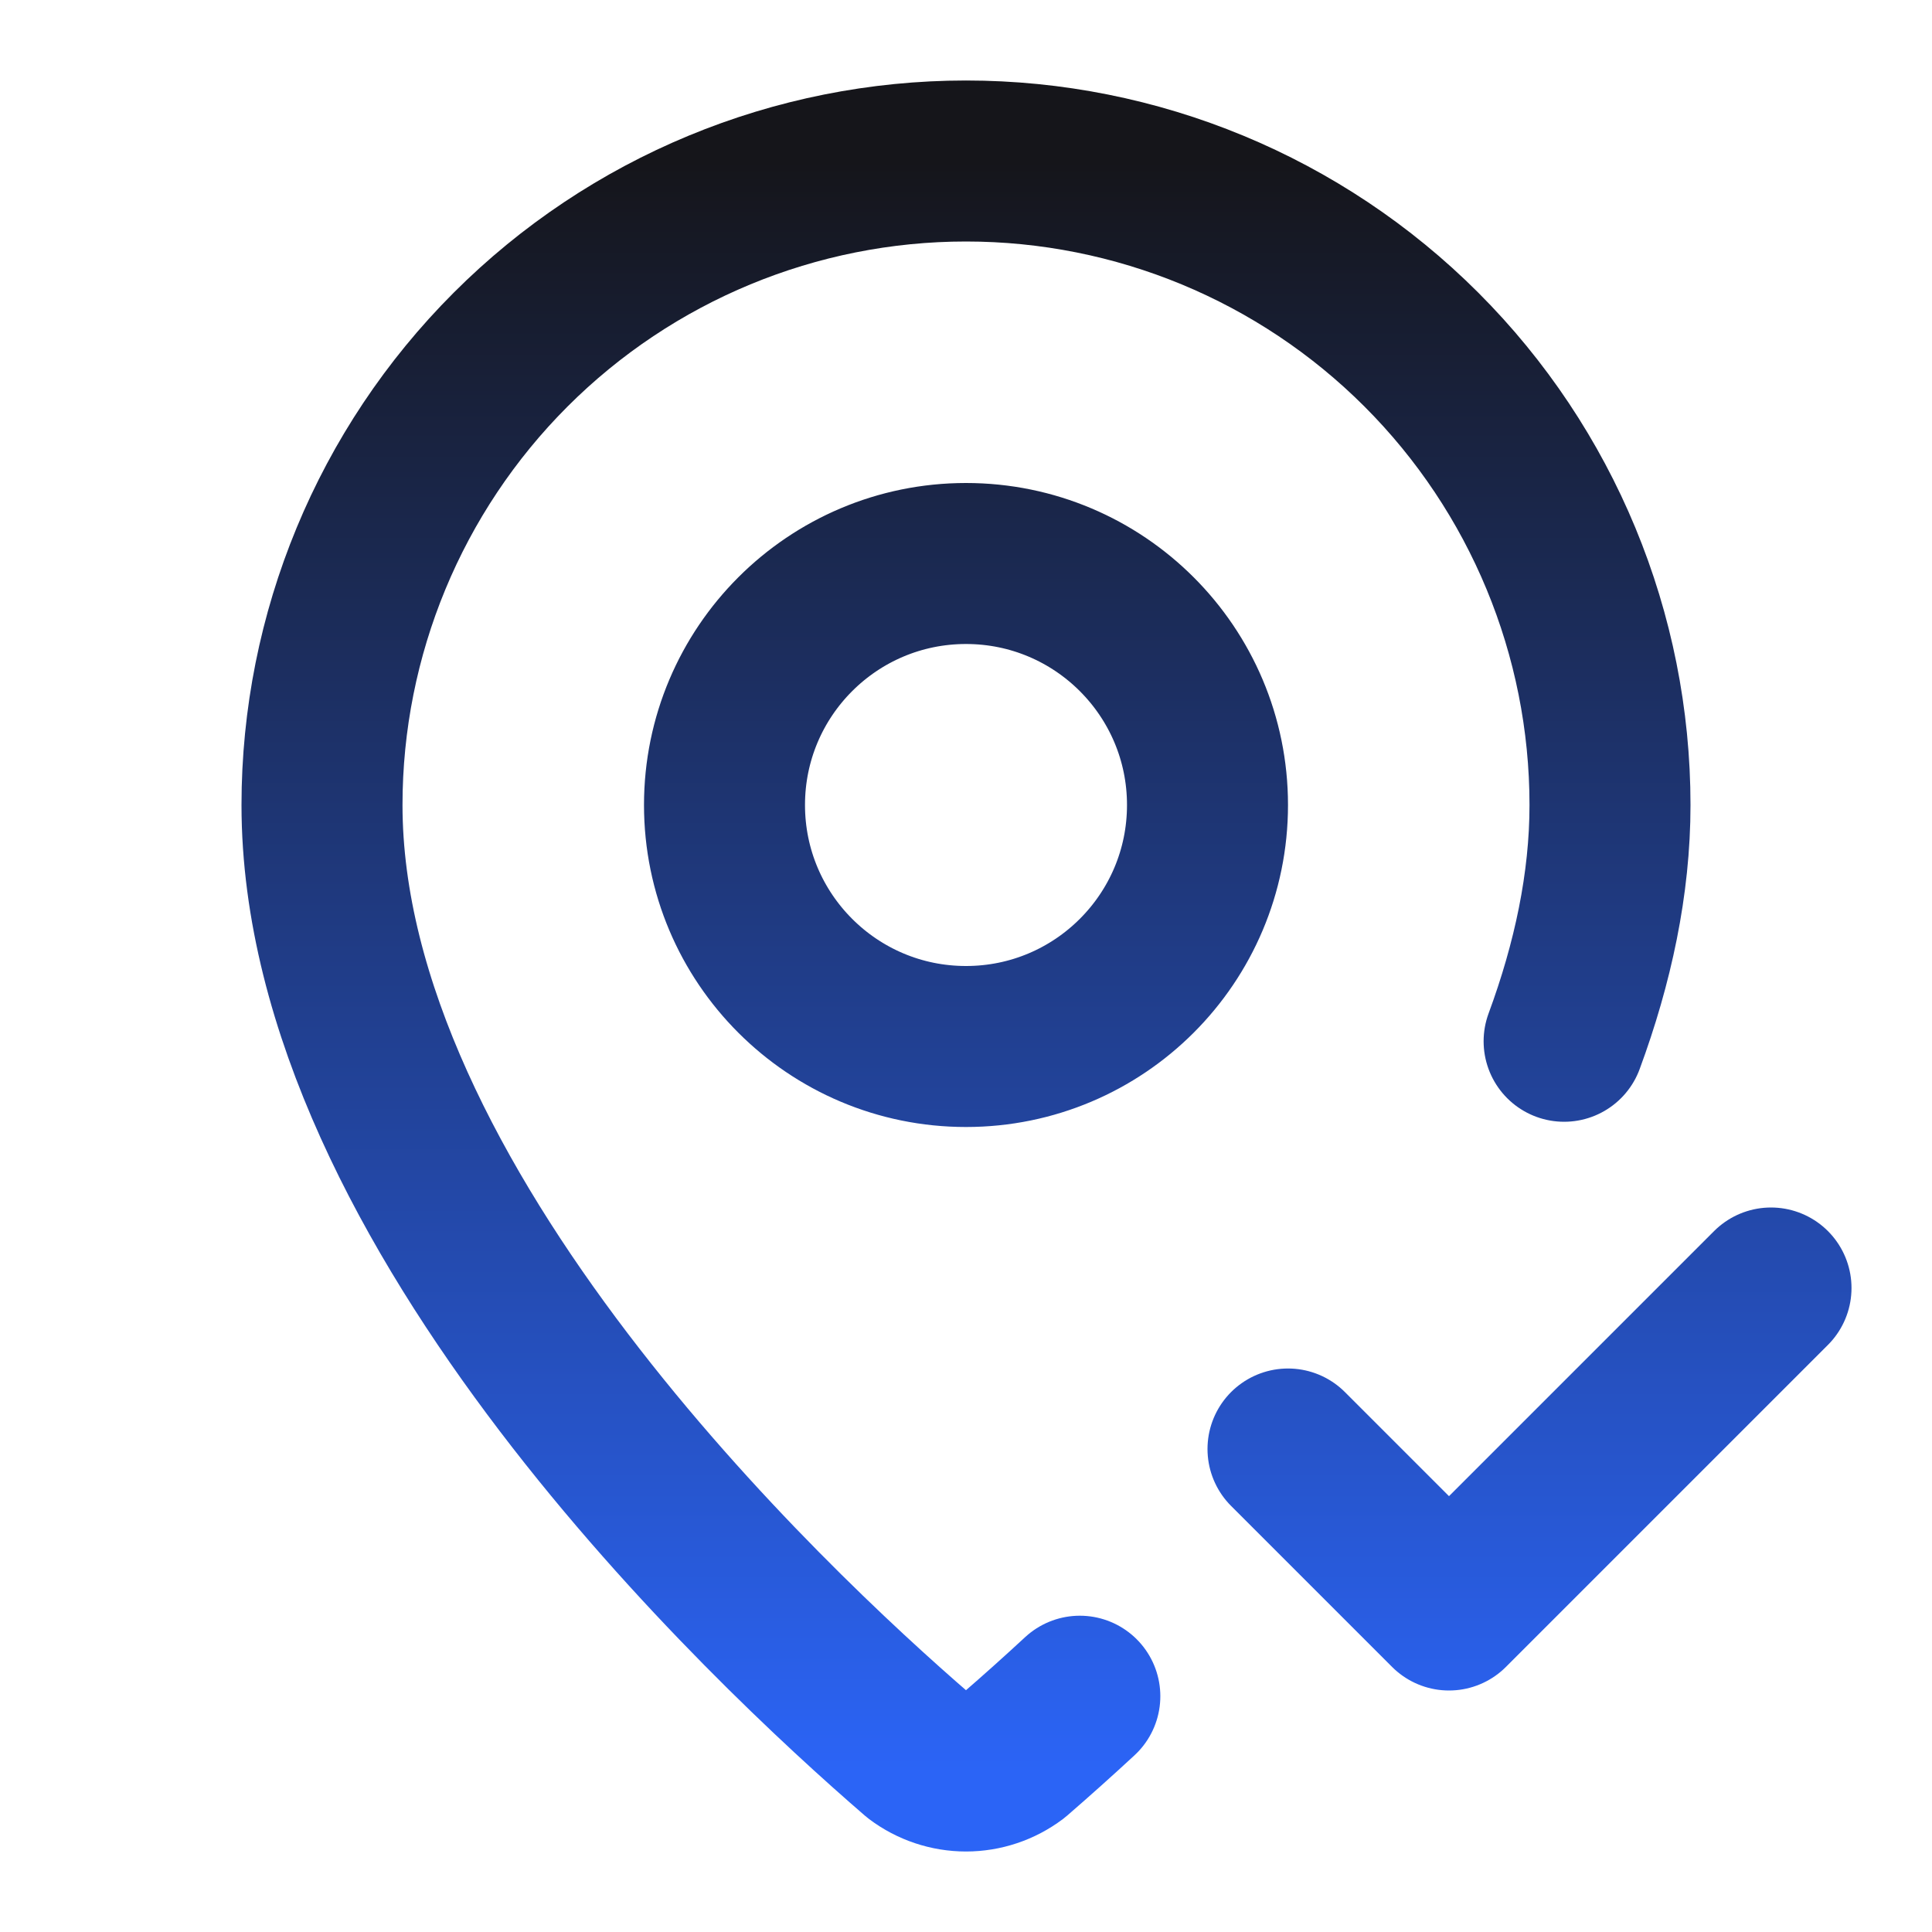 <svg width="24" height="24" viewBox="0 0 24 24" fill="none" xmlns="http://www.w3.org/2000/svg">
<path d="M19.43 12.935C19.787 11.968 20 10.98 20 10C20 7.878 19.157 5.843 17.657 4.343C16.157 2.843 14.122 2 12 2C9.878 2 7.843 2.843 6.343 4.343C4.843 5.843 4 7.878 4 10C4 14.993 9.539 20.193 11.399 21.799C11.572 21.929 11.783 22 12 22C12.217 22 12.428 21.929 12.601 21.799C12.876 21.561 13.147 21.318 13.414 21.071M16 18L18 20L22 16M15 10C15 11.657 13.657 13 12 13C10.343 13 9 11.657 9 10C9 8.343 10.343 7 12 7C13.657 7 15 8.343 15 10Z" stroke="url(#paint0_linear_4817_15570)" stroke-width="2" stroke-linecap="round" stroke-linejoin="round"/>
<defs>
<linearGradient id="paint0_linear_4817_15570" x1="13" y1="2" x2="13" y2="22" gradientUnits="userSpaceOnUse">
<stop stop-color="#15151A"/>
<stop offset="1" stop-color="#2B64F6"/>
</linearGradient>
</defs>
</svg>
